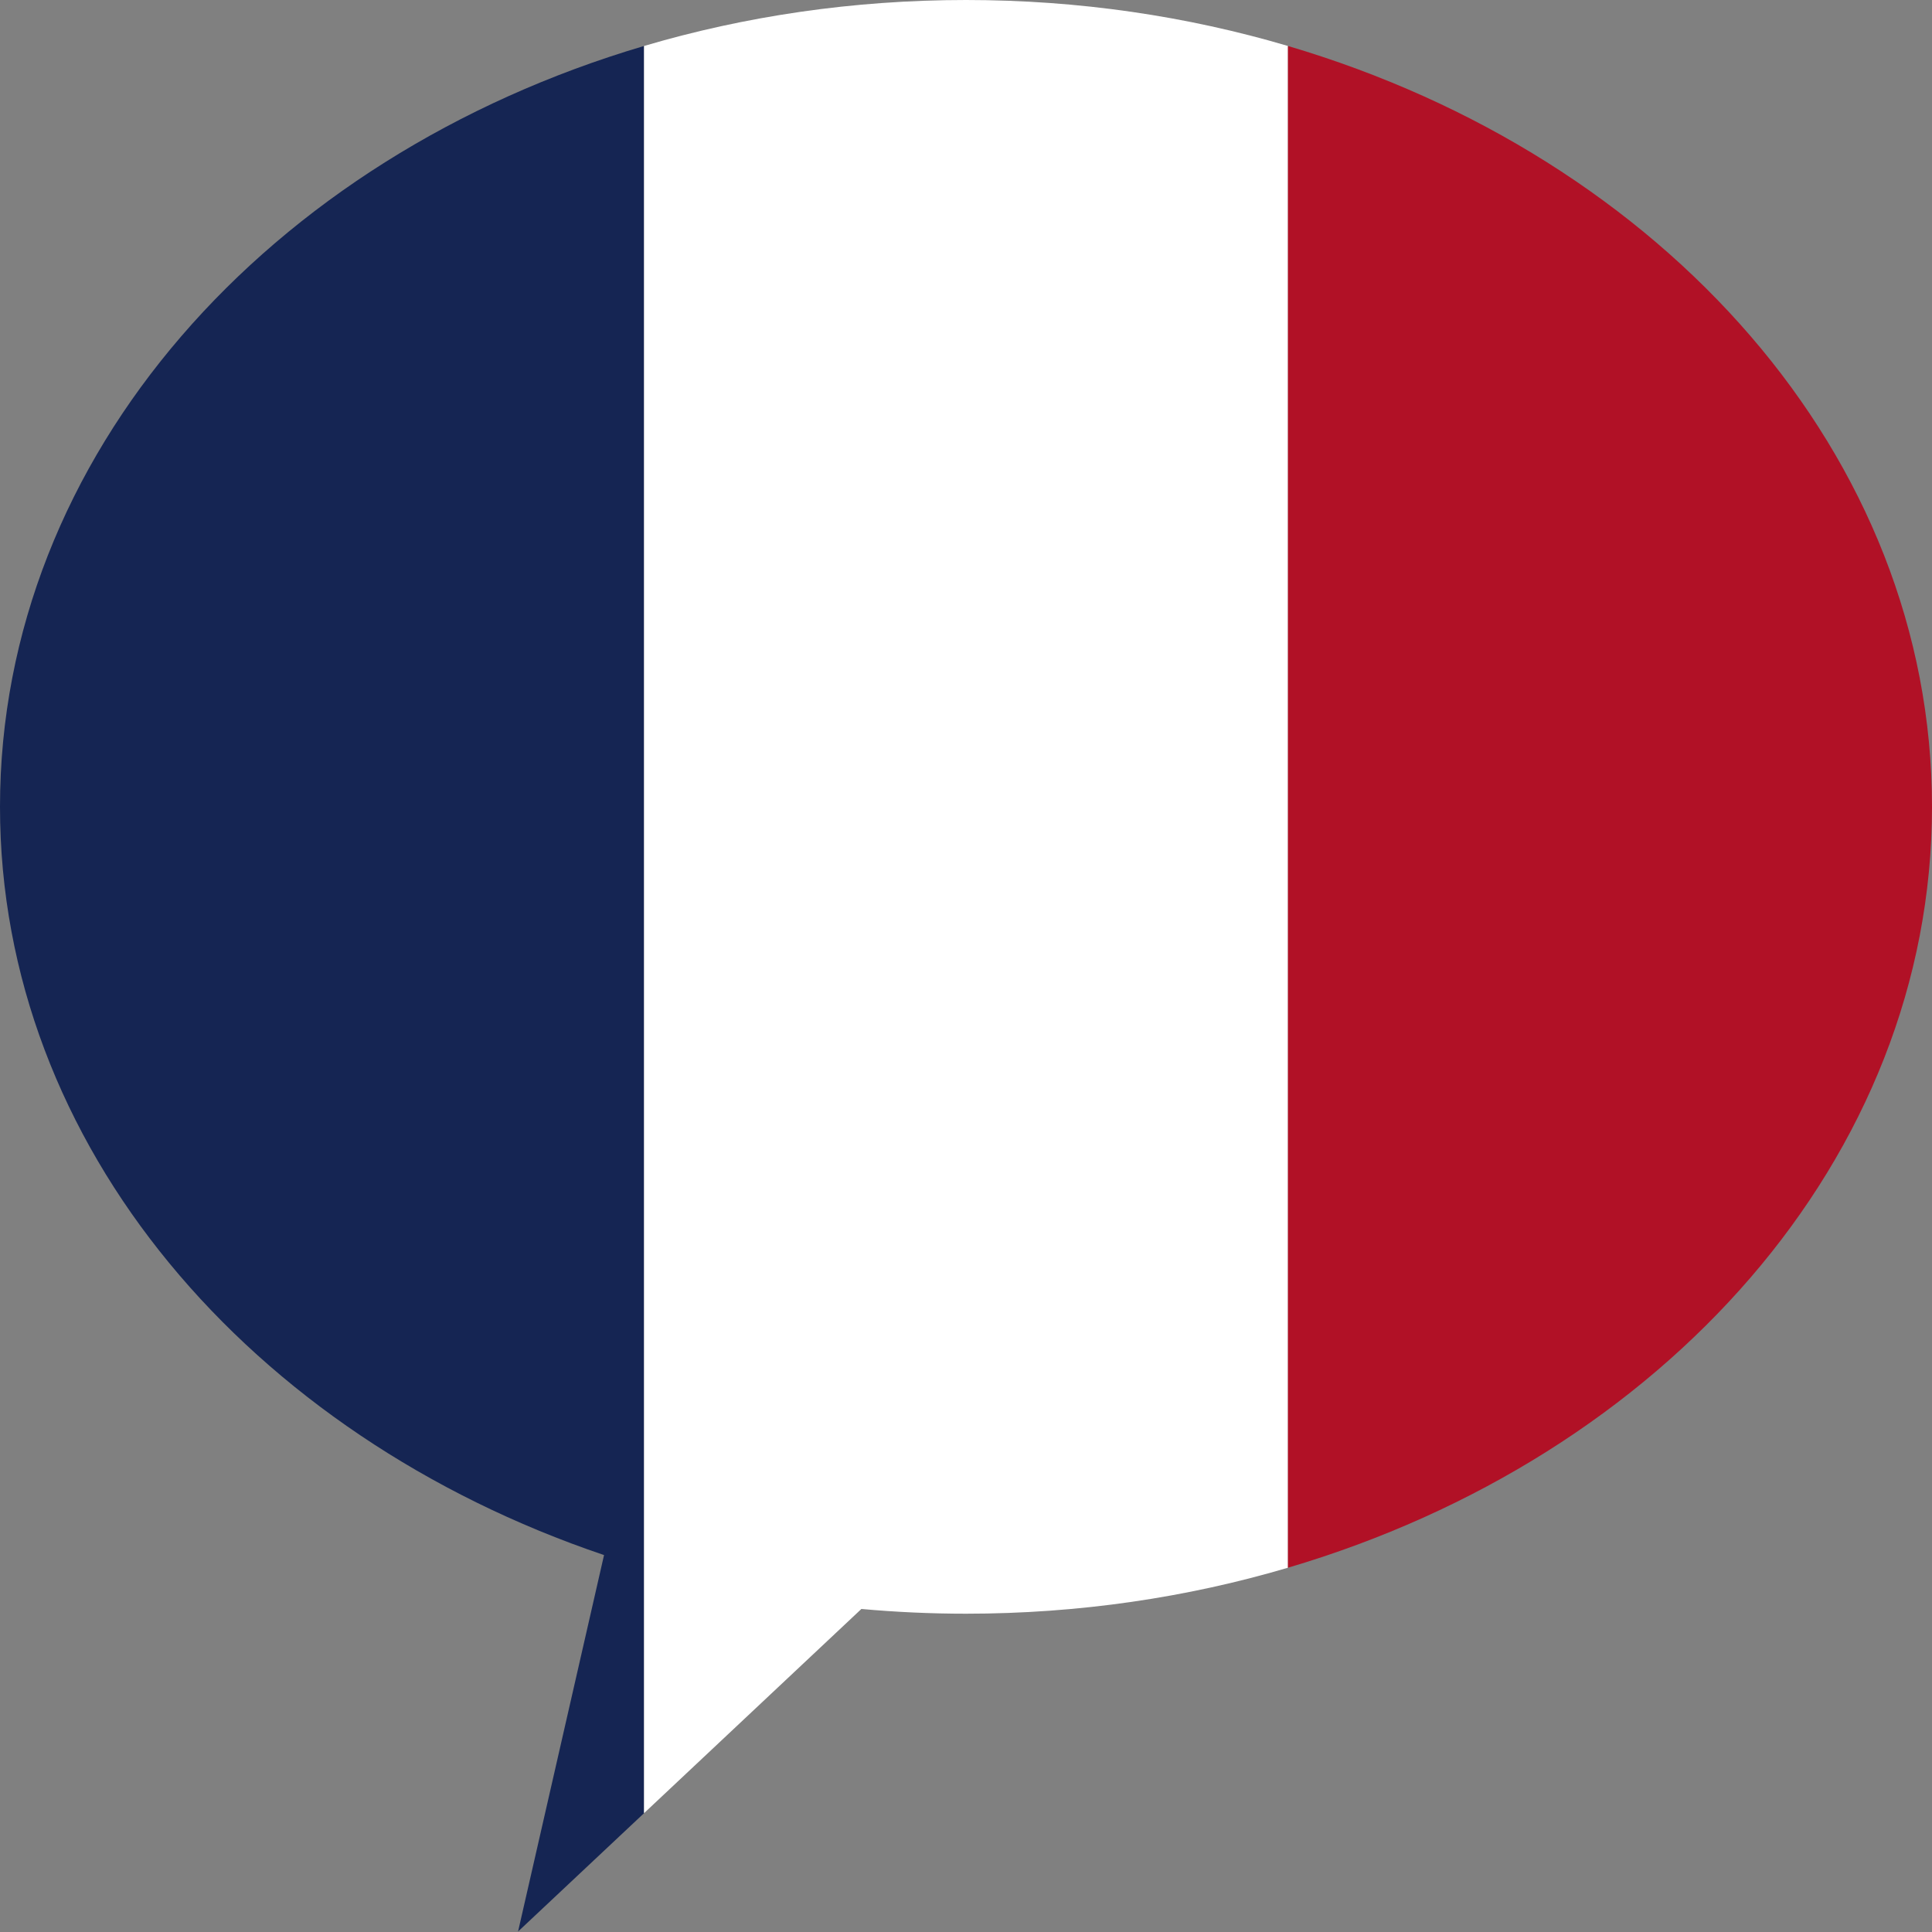 <?xml version="1.0" encoding="UTF-8"?>
<svg xmlns="http://www.w3.org/2000/svg" id="ICONE" viewBox="0 0 200 200">
  <rect x="0" y="0" width="200" height="200" fill="#808080" stroke="none"/>
  <defs>
    <style>
      .cls-1 {
        fill: #fff;
      }

      .cls-2 {
        fill: #b11126;
      }

      .cls-3 {
        fill: #152553;
      }
    </style>
  </defs>
  <path class="cls-3" d="m0,83.52C0,118.58,25.87,148.59,62.53,160.98l-8.9,38.97,13.04-12.25V4.76C27.83,16.23,0,47.16,0,83.52Z"></path>
  <path class="cls-1" d="m100,0C88.31,0,77.09,1.68,66.67,4.76v182.94l22.5-21.14c3.56.32,7.17.49,10.83.49,11.69,0,22.91-1.68,33.33-4.76V4.76C122.91,1.68,111.69,0,100,0Z"></path>
  <path class="cls-2" d="m133.33,4.76v157.53c38.84-11.47,66.66-42.4,66.67-78.76h0c0-36.37-27.83-67.3-66.67-78.77Z"></path>
</svg>
